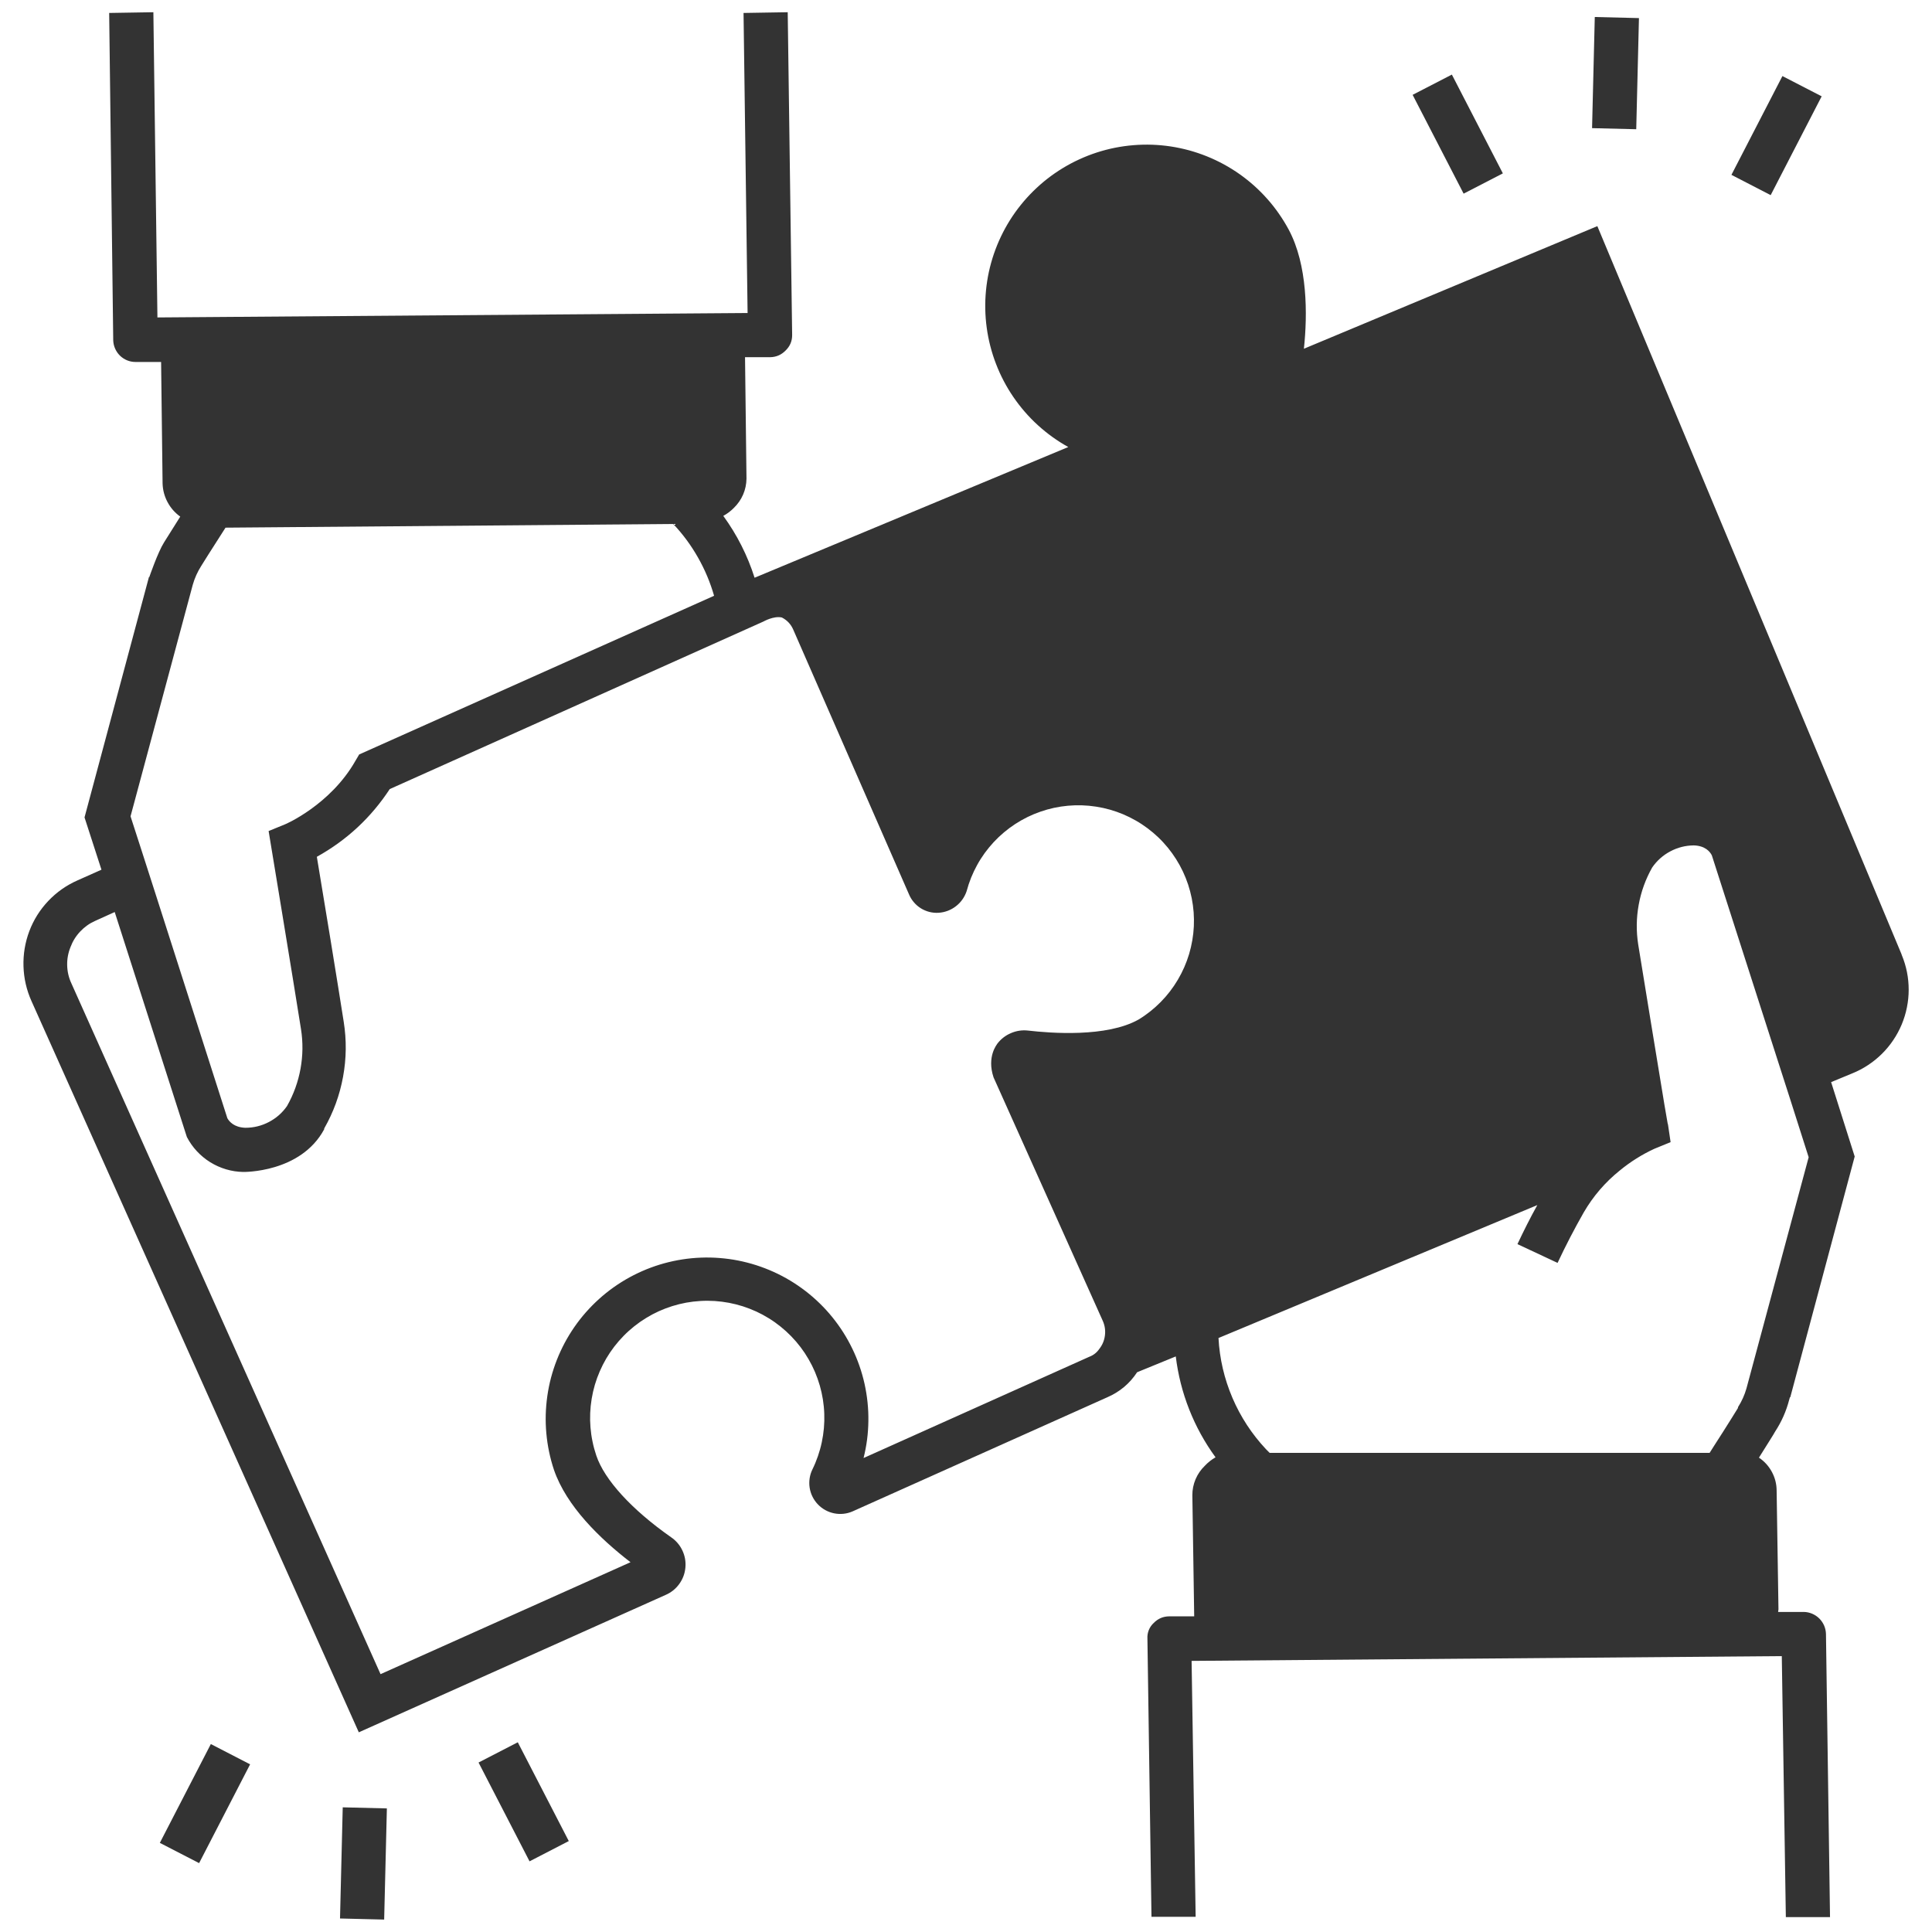 <svg xmlns="http://www.w3.org/2000/svg" xmlns:xlink="http://www.w3.org/1999/xlink" width="400" zoomAndPan="magnify" viewBox="0 0 300 300" height="400" preserveAspectRatio="xMidYMid meet" version="1.2"><defs><clipPath id="36dd6b7b19"><path d="M 3.242 1.758 L 296.492 1.758 L 296.492 298 L 3.242 298 Z M 3.242 1.758 "/></clipPath><clipPath id="d2ca0e881e"><path d="M 52 280 L 61 280 L 61 298.008 L 52 298.008 Z M 52 280 "/></clipPath></defs><g id="2bf8af26e6"><g clip-rule="nonzero" clip-path="url(#36dd6b7b19)"><path style=" stroke:none;fill-rule:nonzero;fill:#333333;fill-opacity:1;" d="M 295.312 148.309 C 295.312 148.25 295.254 148.195 295.254 148.137 L 248.035 35.113 L 202.469 54.152 C 203.043 48.777 203.043 41.172 200.125 35.684 C 199.668 34.828 199.16 34.004 198.605 33.207 C 198.055 32.41 197.457 31.648 196.812 30.922 C 196.172 30.195 195.488 29.508 194.766 28.859 C 194.043 28.211 193.285 27.609 192.492 27.047 C 191.699 26.488 190.879 25.977 190.027 25.512 C 189.172 25.047 188.297 24.637 187.398 24.273 C 186.496 23.91 185.578 23.602 184.645 23.344 C 183.707 23.09 182.762 22.891 181.801 22.742 C 180.84 22.598 179.875 22.508 178.906 22.473 C 177.938 22.441 176.969 22.465 176.004 22.543 C 175.035 22.621 174.074 22.758 173.125 22.945 C 172.172 23.137 171.234 23.383 170.312 23.68 C 169.391 23.98 168.488 24.332 167.605 24.738 C 166.723 25.141 165.867 25.594 165.039 26.098 C 164.207 26.602 163.41 27.152 162.645 27.746 C 161.879 28.344 161.152 28.984 160.461 29.664 C 159.77 30.344 159.121 31.062 158.512 31.82 C 157.902 32.574 157.344 33.363 156.824 34.188 C 156.309 35.008 155.844 35.855 155.426 36.734 C 155.008 37.609 154.645 38.504 154.328 39.426 C 154.016 40.344 153.758 41.277 153.551 42.223 C 153.348 43.172 153.199 44.129 153.105 45.094 C 153.012 46.062 152.973 47.027 152.992 48 C 153.012 48.969 153.086 49.934 153.219 50.895 C 153.348 51.859 153.535 52.809 153.777 53.75 C 154.02 54.688 154.312 55.609 154.664 56.516 C 155.012 57.422 155.41 58.305 155.863 59.164 C 156.312 60.023 156.812 60.852 157.359 61.652 C 157.91 62.453 158.5 63.219 159.137 63.953 C 159.773 64.684 160.449 65.379 161.168 66.031 C 161.887 66.684 162.637 67.293 163.426 67.859 C 164.215 68.426 165.031 68.945 165.883 69.414 L 117.172 89.711 C 116.07 86.246 114.449 83.047 112.312 80.105 C 112.93 79.77 113.48 79.352 113.973 78.848 C 114.582 78.254 115.055 77.566 115.395 76.785 C 115.73 76 115.902 75.184 115.914 74.332 L 115.688 55.465 L 119.574 55.465 C 120.516 55.453 121.316 55.109 121.977 54.438 C 122.676 53.766 123.02 52.949 123.004 51.977 L 122.316 1.898 L 115.457 2.012 L 116.086 48.605 L 24.445 49.293 L 23.816 1.898 L 16.953 2.012 L 17.582 52.836 C 17.594 53.285 17.691 53.715 17.871 54.125 C 18.051 54.535 18.297 54.898 18.617 55.215 C 18.938 55.527 19.305 55.773 19.719 55.945 C 20.133 56.117 20.566 56.203 21.016 56.207 L 25.016 56.207 C 25.016 56.379 25.246 75.074 25.246 75.074 C 25.277 76.098 25.531 77.062 26.016 77.969 C 26.496 78.871 27.156 79.621 27.988 80.219 L 25.473 84.223 C 24.5 85.766 23.188 89.598 23.188 89.598 L 23.129 89.598 L 13.125 126.926 L 15.754 135.047 L 12.039 136.703 C 10.312 137.465 8.801 138.527 7.5 139.895 C 6.203 141.266 5.219 142.828 4.551 144.594 C 3.891 146.355 3.59 148.176 3.648 150.059 C 3.707 151.938 4.121 153.738 4.891 155.453 L 55.715 268.992 L 103.336 247.668 C 104.199 247.297 104.91 246.734 105.461 245.977 C 106.016 245.219 106.336 244.371 106.426 243.438 C 106.516 242.5 106.359 241.609 105.961 240.758 C 105.559 239.91 104.973 239.223 104.195 238.695 C 98.078 234.406 93.848 229.773 92.59 226.004 C 92.352 225.297 92.156 224.582 92.008 223.852 C 91.855 223.121 91.75 222.387 91.691 221.645 C 91.629 220.902 91.613 220.16 91.645 219.418 C 91.676 218.672 91.754 217.934 91.875 217.199 C 91.996 216.465 92.16 215.742 92.371 215.027 C 92.582 214.312 92.836 213.617 93.133 212.934 C 93.43 212.25 93.766 211.586 94.141 210.945 C 94.52 210.305 94.934 209.688 95.387 209.098 C 95.84 208.508 96.328 207.949 96.852 207.418 C 97.371 206.887 97.926 206.391 98.508 205.926 C 99.09 205.465 99.699 205.039 100.336 204.652 C 100.969 204.262 101.625 203.914 102.305 203.605 C 102.98 203.301 103.676 203.035 104.387 202.812 C 105.098 202.59 105.816 202.414 106.551 202.277 C 107.281 202.145 108.02 202.059 108.762 202.016 C 109.508 201.969 110.25 201.973 110.992 202.02 C 111.734 202.07 112.473 202.164 113.203 202.301 C 113.934 202.441 114.652 202.621 115.363 202.848 C 116.07 203.078 116.766 203.348 117.441 203.656 C 118.117 203.969 118.77 204.32 119.402 204.715 C 120.035 205.105 120.641 205.535 121.219 206.004 C 121.801 206.469 122.348 206.969 122.867 207.504 C 123.387 208.039 123.871 208.602 124.32 209.195 C 124.77 209.789 125.18 210.406 125.551 211.051 C 125.926 211.695 126.258 212.359 126.551 213.043 C 126.84 213.73 127.09 214.43 127.297 215.145 C 127.5 215.859 127.664 216.586 127.781 217.32 C 127.895 218.055 127.969 218.793 127.992 219.539 C 128.02 220.281 128 221.023 127.934 221.766 C 127.867 222.508 127.758 223.242 127.602 223.969 C 127.449 224.699 127.246 225.414 127.004 226.117 C 126.762 226.82 126.477 227.508 126.148 228.176 C 125.934 228.617 125.789 229.078 125.719 229.566 C 125.645 230.051 125.648 230.535 125.723 231.02 C 125.801 231.504 125.945 231.969 126.164 232.406 C 126.383 232.848 126.66 233.242 127 233.598 C 127.34 233.953 127.723 234.25 128.152 234.484 C 128.582 234.723 129.039 234.891 129.52 234.988 C 130 235.086 130.484 235.109 130.973 235.059 C 131.461 235.008 131.93 234.887 132.379 234.691 L 171.941 216.969 C 173.871 216.133 175.414 214.84 176.57 213.082 L 182.574 210.625 C 182.918 213.457 183.613 216.199 184.656 218.852 C 185.703 221.504 187.066 223.984 188.75 226.289 C 188.133 226.645 187.578 227.082 187.09 227.602 C 186.469 228.199 185.988 228.895 185.648 229.691 C 185.312 230.484 185.145 231.312 185.148 232.176 L 185.434 250.984 L 181.547 250.984 C 180.602 250.996 179.805 251.34 179.145 252.016 C 178.805 252.328 178.551 252.703 178.379 253.133 C 178.211 253.562 178.141 254.012 178.172 254.473 L 178.801 297.637 L 185.66 297.637 L 185.031 257.902 L 276.676 257.16 L 277.305 297.691 L 284.164 297.691 L 283.535 253.73 C 283.523 253.277 283.43 252.844 283.254 252.43 C 283.074 252.016 282.824 251.648 282.508 251.328 C 282.188 251.008 281.82 250.762 281.406 250.582 C 280.988 250.406 280.559 250.309 280.105 250.301 L 276.105 250.301 C 276.105 250.184 276.16 250.012 276.16 249.898 L 275.875 231.492 C 275.875 230.457 275.633 229.484 275.145 228.574 C 274.66 227.664 273.988 226.922 273.129 226.344 C 274.445 224.23 275.477 222.629 275.645 222.285 C 276.641 220.766 277.363 219.129 277.82 217.371 L 277.934 216.969 L 277.992 216.969 L 287.996 179.582 L 284.336 168.031 L 287.652 166.66 C 288.508 166.312 289.32 165.883 290.09 165.371 C 290.863 164.863 291.574 164.281 292.23 163.633 C 292.887 162.98 293.473 162.273 293.988 161.504 C 294.504 160.738 294.941 159.93 295.297 159.078 C 295.652 158.223 295.922 157.344 296.102 156.438 C 296.285 155.531 296.379 154.617 296.379 153.695 C 296.379 152.77 296.293 151.855 296.113 150.949 C 295.934 150.043 295.664 149.164 295.312 148.309 Z M 29.934 90.797 C 30.23 89.762 30.668 88.789 31.246 87.879 C 31.246 87.879 33.02 85.023 35.02 81.934 L 104.539 81.363 C 106.027 82.938 107.305 84.668 108.375 86.555 C 109.449 88.441 110.285 90.426 110.883 92.512 L 55.773 117.152 L 55.199 118.125 C 51.312 124.984 44.281 128.016 44.223 128.016 L 41.711 129.043 C 41.711 129.043 45.652 152.883 46.738 159.801 C 47.062 161.855 47.035 163.91 46.664 165.957 C 46.289 168.008 45.594 169.938 44.566 171.75 C 43.832 172.805 42.891 173.629 41.75 174.227 C 40.609 174.82 39.395 175.121 38.105 175.121 C 36.336 175.062 35.594 174.148 35.305 173.637 L 24.156 138.82 L 22.043 132.246 L 20.27 126.758 Z M 170.684 209.48 C 170.293 210.043 169.781 210.441 169.141 210.68 L 134.094 226.402 C 134.328 225.461 134.512 224.512 134.637 223.551 C 134.762 222.59 134.828 221.625 134.84 220.656 C 134.855 219.688 134.812 218.723 134.711 217.758 C 134.613 216.793 134.457 215.84 134.25 214.895 C 134.039 213.949 133.777 213.02 133.457 212.102 C 133.141 211.188 132.77 210.293 132.348 209.422 C 131.926 208.551 131.457 207.703 130.938 206.887 C 130.418 206.066 129.852 205.285 129.242 204.531 C 128.633 203.777 127.98 203.066 127.285 202.387 C 126.594 201.711 125.863 201.078 125.094 200.484 C 124.328 199.895 123.531 199.348 122.699 198.848 C 121.867 198.348 121.012 197.898 120.129 197.5 C 119.246 197.102 118.344 196.754 117.422 196.457 C 116.5 196.164 115.562 195.922 114.613 195.734 C 113.66 195.547 112.703 195.418 111.738 195.344 C 110.77 195.266 109.805 195.246 108.836 195.285 C 107.867 195.32 106.906 195.414 105.949 195.562 C 104.992 195.711 104.047 195.914 103.109 196.172 C 102.176 196.43 101.262 196.742 100.363 197.105 C 99.465 197.473 98.594 197.887 97.742 198.352 C 96.895 198.816 96.074 199.332 95.285 199.891 C 94.492 200.453 93.738 201.059 93.02 201.707 C 92.301 202.355 91.621 203.043 90.98 203.77 C 90.34 204.496 89.742 205.258 89.191 206.055 C 88.641 206.852 88.137 207.676 87.68 208.531 C 87.227 209.387 86.82 210.266 86.465 211.168 C 86.113 212.07 85.812 212.988 85.562 213.926 C 85.316 214.863 85.125 215.809 84.988 216.77 C 84.852 217.727 84.77 218.691 84.742 219.66 C 84.719 220.629 84.746 221.594 84.836 222.559 C 84.922 223.523 85.062 224.48 85.262 225.43 C 85.457 226.379 85.711 227.312 86.016 228.23 C 87.961 233.891 93.16 238.922 97.906 242.582 L 59.09 259.961 L 11.066 152.652 C 10.66 151.77 10.449 150.84 10.43 149.863 C 10.41 148.891 10.586 147.953 10.953 147.051 C 11.293 146.145 11.793 145.34 12.461 144.637 C 13.125 143.934 13.898 143.383 14.781 142.992 L 17.812 141.621 L 29.016 176.551 C 29.434 177.355 29.949 178.09 30.566 178.754 C 31.184 179.418 31.875 179.992 32.645 180.469 C 33.414 180.945 34.234 181.312 35.102 181.57 C 35.973 181.828 36.859 181.965 37.766 181.98 C 37.766 181.98 46.684 182.152 50.34 175.352 L 50.34 175.234 C 51.773 172.727 52.75 170.047 53.27 167.203 C 53.793 164.359 53.824 161.512 53.371 158.656 C 52.516 153.168 50.172 138.82 49.199 133.043 C 53.836 130.469 57.609 126.965 60.52 122.527 L 118.543 96.512 C 118.543 96.512 120.145 95.598 121.402 95.883 C 122.223 96.301 122.812 96.93 123.176 97.77 L 141.125 138.82 C 141.309 139.273 141.559 139.691 141.875 140.066 C 142.188 140.445 142.555 140.766 142.969 141.027 C 143.387 141.289 143.832 141.48 144.309 141.602 C 144.785 141.723 145.266 141.766 145.758 141.734 C 146.246 141.703 146.719 141.598 147.176 141.426 C 147.637 141.25 148.059 141.012 148.445 140.711 C 148.832 140.41 149.168 140.062 149.449 139.66 C 149.73 139.262 149.949 138.828 150.102 138.363 C 150.289 137.656 150.523 136.965 150.793 136.285 C 151.066 135.609 151.383 134.949 151.734 134.309 C 152.086 133.668 152.48 133.055 152.906 132.461 C 153.336 131.871 153.801 131.309 154.297 130.77 C 154.793 130.234 155.324 129.734 155.883 129.262 C 156.441 128.793 157.027 128.355 157.637 127.957 C 158.25 127.559 158.883 127.199 159.539 126.875 C 160.195 126.555 160.871 126.273 161.559 126.035 C 162.25 125.793 162.953 125.598 163.668 125.441 C 164.383 125.289 165.102 125.18 165.832 125.113 C 166.559 125.047 167.289 125.027 168.02 125.051 C 168.75 125.074 169.477 125.141 170.195 125.254 C 170.918 125.367 171.633 125.52 172.336 125.719 C 173.039 125.918 173.727 126.16 174.402 126.441 C 175.074 126.727 175.727 127.051 176.363 127.414 C 176.996 127.773 177.605 128.176 178.191 128.613 C 178.777 129.051 179.332 129.523 179.863 130.027 C 180.391 130.531 180.883 131.07 181.348 131.633 C 181.809 132.199 182.234 132.793 182.625 133.41 C 183.016 134.027 183.367 134.668 183.68 135.328 C 183.992 135.988 184.262 136.668 184.492 137.359 C 184.719 138.055 184.906 138.758 185.051 139.477 C 185.191 140.191 185.293 140.914 185.348 141.645 C 185.402 142.375 185.41 143.102 185.379 143.832 C 185.344 144.562 185.266 145.289 185.141 146.008 C 185.02 146.727 184.852 147.438 184.645 148.141 C 184.434 148.84 184.184 149.523 183.891 150.191 C 183.598 150.863 183.262 151.512 182.891 152.141 C 182.52 152.77 182.109 153.371 181.664 153.953 C 181.219 154.531 180.738 155.082 180.223 155.602 C 179.711 156.121 179.168 156.609 178.594 157.062 C 178.023 157.516 177.426 157.934 176.801 158.312 C 171.828 161.113 163.137 160.43 159.648 160.027 C 158.723 159.922 157.832 160.055 156.977 160.422 C 156.117 160.789 155.41 161.344 154.848 162.086 C 154.848 162.145 153.188 164.031 154.277 167.289 L 171.254 205.137 C 171.566 205.855 171.672 206.605 171.57 207.387 C 171.469 208.168 171.172 208.863 170.684 209.48 Z M 271.188 215.598 C 270.891 216.633 270.453 217.605 269.871 218.512 L 269.871 218.629 C 269.871 218.629 268.156 221.43 266.156 224.516 L 265.469 225.602 L 197.152 225.602 L 196.582 225.031 C 194.375 222.676 192.637 220.016 191.367 217.051 C 190.102 214.082 189.379 210.988 189.207 207.766 L 238.715 187.125 C 237.629 189.07 236.598 191.129 235.629 193.188 L 241.859 196.102 C 243.117 193.414 244.488 190.785 245.918 188.27 C 247.383 185.75 249.25 183.578 251.52 181.754 C 253.168 180.398 254.961 179.273 256.895 178.379 L 259.41 177.352 L 259.012 174.664 C 258.953 174.605 258.781 173.348 258.438 171.461 C 257.41 165.289 255.238 151.91 254.379 146.652 C 254.059 144.594 254.082 142.543 254.457 140.492 C 254.828 138.445 255.527 136.516 256.551 134.703 C 257.285 133.641 258.223 132.805 259.363 132.199 C 260.504 131.594 261.719 131.285 263.012 131.273 C 264.785 131.328 265.527 132.246 265.812 132.816 L 275.875 164.145 L 277.988 170.719 L 280.848 179.695 Z M 271.188 215.598 "/></g><path style=" stroke:none;fill-rule:nonzero;fill:#333333;fill-opacity:1;" d="M 74.309 273.684 L 80.402 270.539 L 88.32 285.879 L 82.227 289.027 Z M 74.309 273.684 "/><path style=" stroke:none;fill-rule:nonzero;fill:#333333;fill-opacity:1;" d="M 24.82 286.16 L 32.738 270.816 L 38.836 273.965 L 30.918 289.305 Z M 24.82 286.16 "/><g clip-rule="nonzero" clip-path="url(#d2ca0e881e)"><path style=" stroke:none;fill-rule:nonzero;fill:#333333;fill-opacity:1;" d="M 52.797 297.902 L 53.219 280.641 L 60.074 280.809 L 59.652 298.07 Z M 52.797 297.902 "/></g><path style=" stroke:none;fill-rule:nonzero;fill:#333333;fill-opacity:1;" d="M 219.352 14.727 L 225.445 11.582 L 233.363 26.922 L 227.27 30.07 Z M 219.352 14.727 "/><path style=" stroke:none;fill-rule:nonzero;fill:#333333;fill-opacity:1;" d="M 268.855 27.152 L 276.773 11.812 L 282.867 14.957 L 274.949 30.301 Z M 268.855 27.152 "/><path style=" stroke:none;fill-rule:nonzero;fill:#333333;fill-opacity:1;" d="M 247.215 19.898 L 247.637 2.641 L 254.496 2.809 L 254.074 20.066 Z M 247.215 19.898 "/></g></svg>